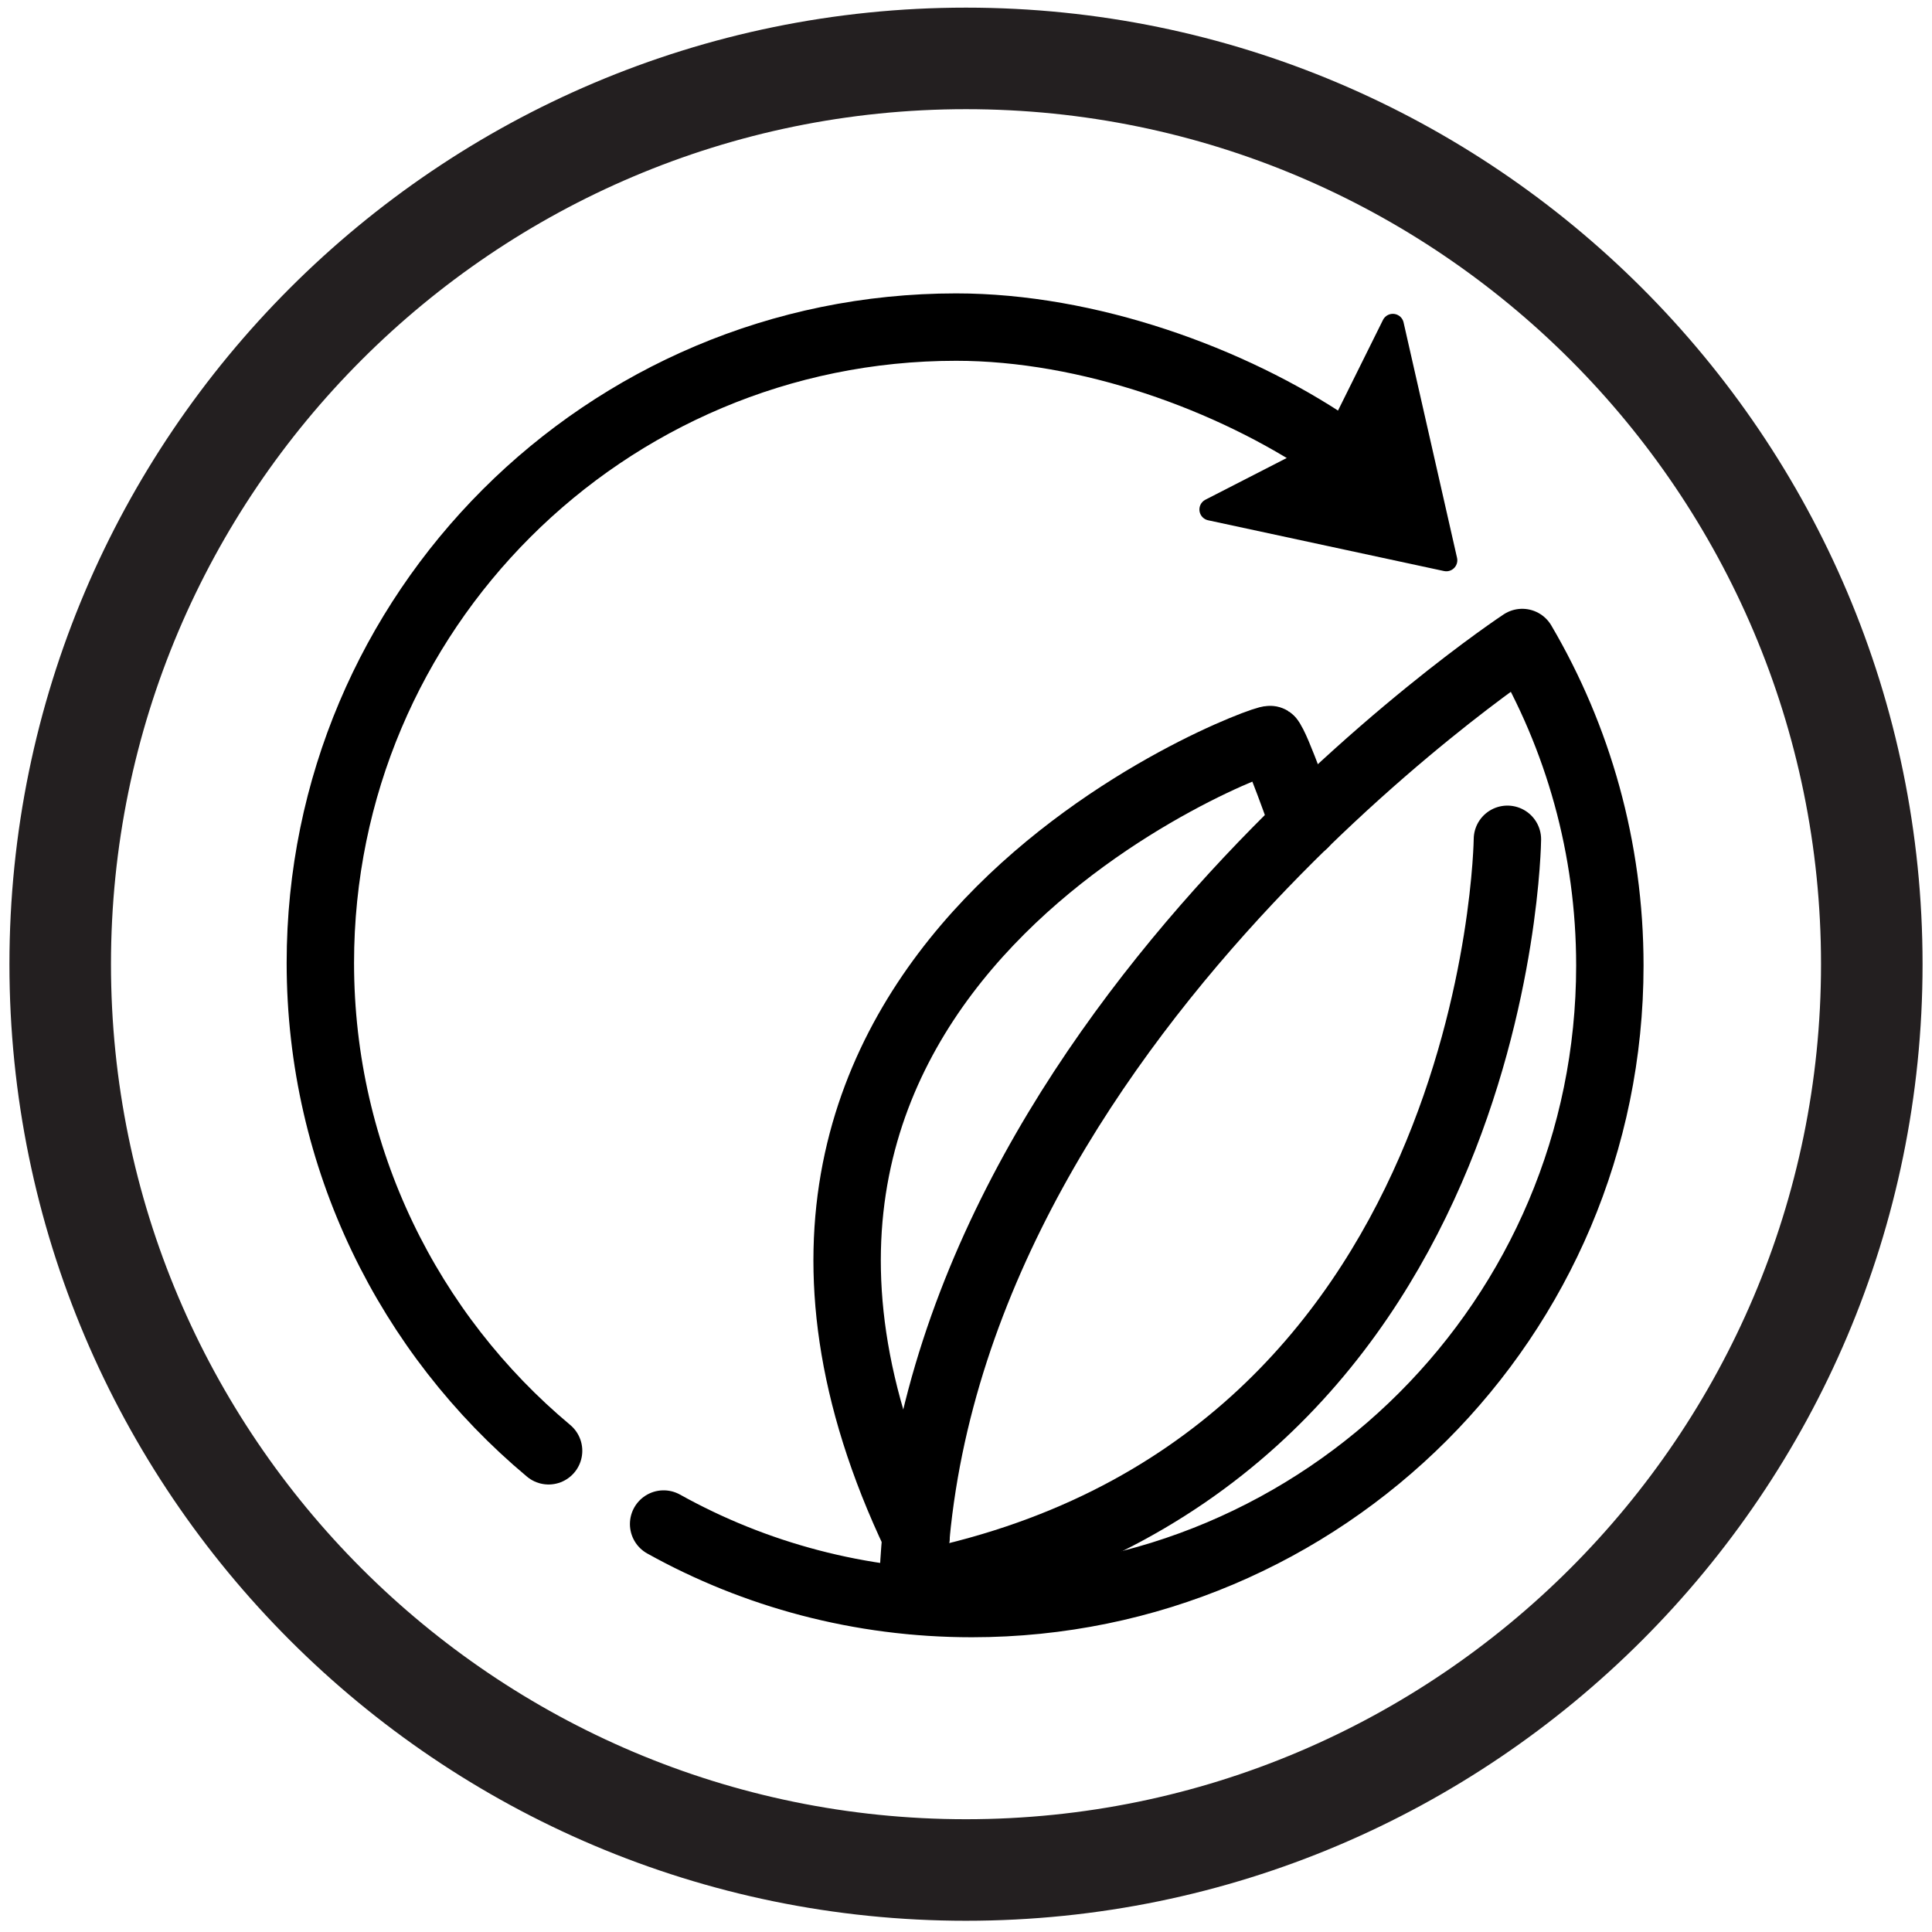 <?xml version="1.0" encoding="UTF-8"?>
<svg id="Layer_1" data-name="Layer 1" xmlns="http://www.w3.org/2000/svg" viewBox="0 0 43 43">
  <defs>
    <style>
      .cls-1 {
        fill: #231f20;
      }

      .cls-2 {
        stroke-width: .49px;
      }

      .cls-2, .cls-3 {
        stroke: #000;
        stroke-linecap: round;
        stroke-linejoin: round;
      }

      .cls-3 {
        fill: none;
        stroke-width: 1.5px;
      }
    </style>
  </defs>
  <path class="cls-1" d="M21.5,42.75C9.76,42.75.21,33.2.21,21.46S9.76.17,21.5.17s21.29,9.55,21.29,21.29-9.55,21.29-21.29,21.29ZM21.5,2.43C11.01,2.43,2.47,10.96,2.47,21.46s8.54,19.03,19.03,19.03,19.03-8.54,19.03-19.03S32,2.43,21.5,2.43Z"/>
  <g>
    <path class="cls-3" d="M14.77,33.92c2.03,1.13,4.37,1.77,6.86,1.77,7.84,0,14.2-6.36,14.2-14.2,0-2.62-.71-5.08-1.95-7.19,0,0-13.41,8.84-13.57,21.33"/>
    <path class="cls-3" d="M29.02,18.34s-.63-1.8-.75-1.87"/>
    <path class="cls-3" d="M28.27,16.46c-.12-.08-13.94,5-7.88,17.73"/>
    <path class="cls-3" d="M33.55,18.68s-.15,14.09-13.23,16.61"/>
    <path class="cls-3" d="M29.65,9.95c-2.26-1.53-5.44-2.67-8.37-2.67-7.81,0-14.15,6.33-14.15,14.15,0,4.36,1.98,8.27,5.08,10.86"/>
    <polyline class="cls-2" points="29.65 9.95 31 7.23 32.19 12.47 26.94 11.34 29.65 9.95"/>
  </g>
</svg>